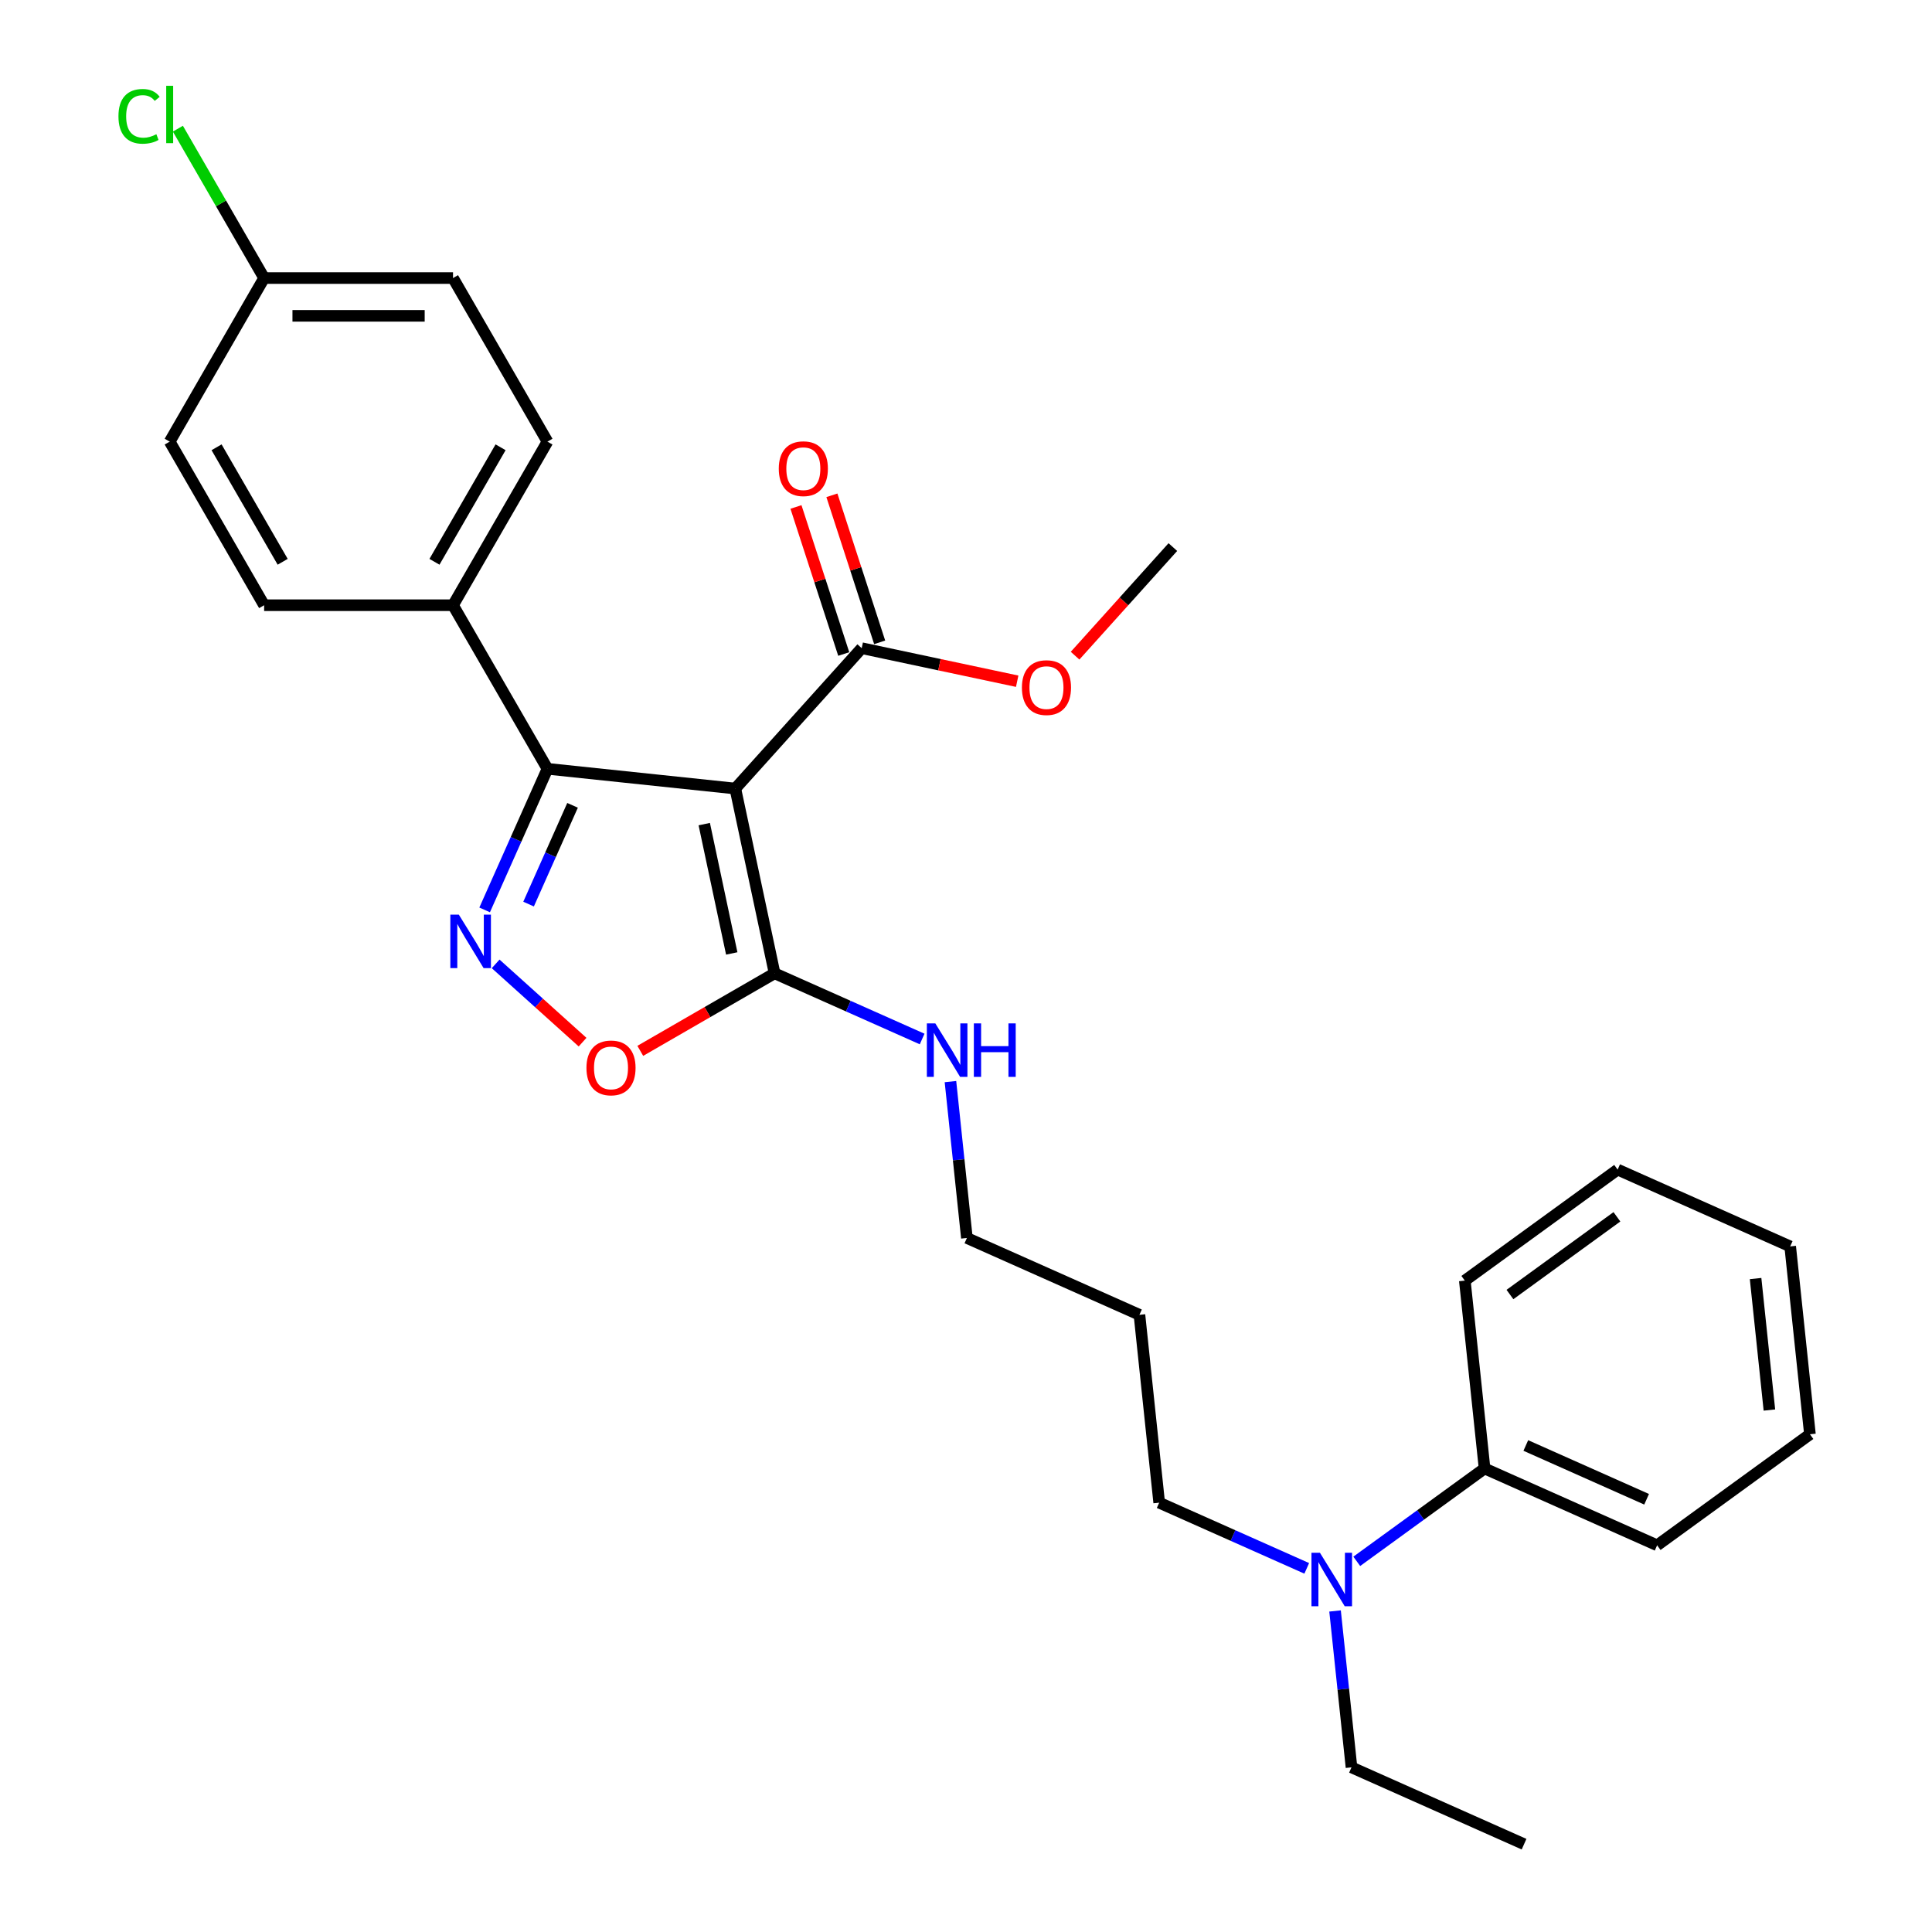 <?xml version='1.0' encoding='iso-8859-1'?>
<svg version='1.1' baseProfile='full'
              xmlns='http://www.w3.org/2000/svg'
                      xmlns:rdkit='http://www.rdkit.org/xml'
                      xmlns:xlink='http://www.w3.org/1999/xlink'
                  xml:space='preserve'
width='1000px' height='1000px' viewBox='0 0 1000 1000'>
<!-- END OF HEADER -->
<rect style='opacity:1.0;fill:#FFFFFF;stroke:none' width='1000' height='1000' x='0' y='0'> </rect>
<path class='bond-1' d='M 380.598,408.151 L 283.365,397.931' style='fill:none;fill-rule:evenodd;stroke:#000000;stroke-width:6px;stroke-linecap:butt;stroke-linejoin:miter;stroke-opacity:1' />
<path class='bond-2' d='M 380.598,408.151 L 400.925,503.783' style='fill:none;fill-rule:evenodd;stroke:#000000;stroke-width:6px;stroke-linecap:butt;stroke-linejoin:miter;stroke-opacity:1' />
<path class='bond-2' d='M 364.521,426.561 L 378.75,493.503' style='fill:none;fill-rule:evenodd;stroke:#000000;stroke-width:6px;stroke-linecap:butt;stroke-linejoin:miter;stroke-opacity:1' />
<path class='bond-4' d='M 380.598,408.151 L 446.018,335.495' style='fill:none;fill-rule:evenodd;stroke:#000000;stroke-width:6px;stroke-linecap:butt;stroke-linejoin:miter;stroke-opacity:1' />
<path class='bond-0' d='M 250.851,470.959 L 267.108,434.445' style='fill:none;fill-rule:evenodd;stroke:#0000FF;stroke-width:6px;stroke-linecap:butt;stroke-linejoin:miter;stroke-opacity:1' />
<path class='bond-0' d='M 267.108,434.445 L 283.365,397.931' style='fill:none;fill-rule:evenodd;stroke:#000000;stroke-width:6px;stroke-linecap:butt;stroke-linejoin:miter;stroke-opacity:1' />
<path class='bond-0' d='M 273.591,467.958 L 284.971,442.398' style='fill:none;fill-rule:evenodd;stroke:#0000FF;stroke-width:6px;stroke-linecap:butt;stroke-linejoin:miter;stroke-opacity:1' />
<path class='bond-0' d='M 284.971,442.398 L 296.351,416.839' style='fill:none;fill-rule:evenodd;stroke:#000000;stroke-width:6px;stroke-linecap:butt;stroke-linejoin:miter;stroke-opacity:1' />
<path class='bond-28' d='M 256.544,498.903 L 279.04,519.158' style='fill:none;fill-rule:evenodd;stroke:#0000FF;stroke-width:6px;stroke-linecap:butt;stroke-linejoin:miter;stroke-opacity:1' />
<path class='bond-28' d='M 279.04,519.158 L 301.537,539.414' style='fill:none;fill-rule:evenodd;stroke:#FF0000;stroke-width:6px;stroke-linecap:butt;stroke-linejoin:miter;stroke-opacity:1' />
<path class='bond-5' d='M 283.365,397.931 L 234.481,313.261' style='fill:none;fill-rule:evenodd;stroke:#000000;stroke-width:6px;stroke-linecap:butt;stroke-linejoin:miter;stroke-opacity:1' />
<path class='bond-3' d='M 400.925,503.783 L 366.167,523.85' style='fill:none;fill-rule:evenodd;stroke:#000000;stroke-width:6px;stroke-linecap:butt;stroke-linejoin:miter;stroke-opacity:1' />
<path class='bond-3' d='M 366.167,523.85 L 331.409,543.918' style='fill:none;fill-rule:evenodd;stroke:#FF0000;stroke-width:6px;stroke-linecap:butt;stroke-linejoin:miter;stroke-opacity:1' />
<path class='bond-8' d='M 400.925,503.783 L 439.111,520.784' style='fill:none;fill-rule:evenodd;stroke:#000000;stroke-width:6px;stroke-linecap:butt;stroke-linejoin:miter;stroke-opacity:1' />
<path class='bond-8' d='M 439.111,520.784 L 477.297,537.786' style='fill:none;fill-rule:evenodd;stroke:#0000FF;stroke-width:6px;stroke-linecap:butt;stroke-linejoin:miter;stroke-opacity:1' />
<path class='bond-7' d='M 455.316,332.474 L 442.952,294.419' style='fill:none;fill-rule:evenodd;stroke:#000000;stroke-width:6px;stroke-linecap:butt;stroke-linejoin:miter;stroke-opacity:1' />
<path class='bond-7' d='M 442.952,294.419 L 430.587,256.365' style='fill:none;fill-rule:evenodd;stroke:#FF0000;stroke-width:6px;stroke-linecap:butt;stroke-linejoin:miter;stroke-opacity:1' />
<path class='bond-7' d='M 436.72,338.516 L 424.355,300.462' style='fill:none;fill-rule:evenodd;stroke:#000000;stroke-width:6px;stroke-linecap:butt;stroke-linejoin:miter;stroke-opacity:1' />
<path class='bond-7' d='M 424.355,300.462 L 411.99,262.407' style='fill:none;fill-rule:evenodd;stroke:#FF0000;stroke-width:6px;stroke-linecap:butt;stroke-linejoin:miter;stroke-opacity:1' />
<path class='bond-12' d='M 446.018,335.495 L 486.257,344.048' style='fill:none;fill-rule:evenodd;stroke:#000000;stroke-width:6px;stroke-linecap:butt;stroke-linejoin:miter;stroke-opacity:1' />
<path class='bond-12' d='M 486.257,344.048 L 526.496,352.601' style='fill:none;fill-rule:evenodd;stroke:#FF0000;stroke-width:6px;stroke-linecap:butt;stroke-linejoin:miter;stroke-opacity:1' />
<path class='bond-10' d='M 234.481,313.261 L 283.365,228.591' style='fill:none;fill-rule:evenodd;stroke:#000000;stroke-width:6px;stroke-linecap:butt;stroke-linejoin:miter;stroke-opacity:1' />
<path class='bond-10' d='M 224.88,290.784 L 259.098,231.515' style='fill:none;fill-rule:evenodd;stroke:#000000;stroke-width:6px;stroke-linecap:butt;stroke-linejoin:miter;stroke-opacity:1' />
<path class='bond-11' d='M 234.481,313.261 L 136.712,313.261' style='fill:none;fill-rule:evenodd;stroke:#000000;stroke-width:6px;stroke-linecap:butt;stroke-linejoin:miter;stroke-opacity:1' />
<path class='bond-6' d='M 676.368,811.783 L 638.182,794.782' style='fill:none;fill-rule:evenodd;stroke:#0000FF;stroke-width:6px;stroke-linecap:butt;stroke-linejoin:miter;stroke-opacity:1' />
<path class='bond-6' d='M 638.182,794.782 L 599.996,777.781' style='fill:none;fill-rule:evenodd;stroke:#000000;stroke-width:6px;stroke-linecap:butt;stroke-linejoin:miter;stroke-opacity:1' />
<path class='bond-9' d='M 702.257,808.142 L 735.333,784.111' style='fill:none;fill-rule:evenodd;stroke:#0000FF;stroke-width:6px;stroke-linecap:butt;stroke-linejoin:miter;stroke-opacity:1' />
<path class='bond-9' d='M 735.333,784.111 L 768.408,760.08' style='fill:none;fill-rule:evenodd;stroke:#000000;stroke-width:6px;stroke-linecap:butt;stroke-linejoin:miter;stroke-opacity:1' />
<path class='bond-20' d='M 691.024,833.835 L 695.278,874.307' style='fill:none;fill-rule:evenodd;stroke:#0000FF;stroke-width:6px;stroke-linecap:butt;stroke-linejoin:miter;stroke-opacity:1' />
<path class='bond-20' d='M 695.278,874.307 L 699.532,914.779' style='fill:none;fill-rule:evenodd;stroke:#000000;stroke-width:6px;stroke-linecap:butt;stroke-linejoin:miter;stroke-opacity:1' />
<path class='bond-19' d='M 491.953,559.837 L 496.207,600.309' style='fill:none;fill-rule:evenodd;stroke:#0000FF;stroke-width:6px;stroke-linecap:butt;stroke-linejoin:miter;stroke-opacity:1' />
<path class='bond-19' d='M 496.207,600.309 L 500.461,640.782' style='fill:none;fill-rule:evenodd;stroke:#000000;stroke-width:6px;stroke-linecap:butt;stroke-linejoin:miter;stroke-opacity:1' />
<path class='bond-21' d='M 768.408,760.08 L 857.724,799.846' style='fill:none;fill-rule:evenodd;stroke:#000000;stroke-width:6px;stroke-linecap:butt;stroke-linejoin:miter;stroke-opacity:1' />
<path class='bond-21' d='M 789.759,748.181 L 852.28,776.018' style='fill:none;fill-rule:evenodd;stroke:#000000;stroke-width:6px;stroke-linecap:butt;stroke-linejoin:miter;stroke-opacity:1' />
<path class='bond-22' d='M 768.408,760.08 L 758.189,662.847' style='fill:none;fill-rule:evenodd;stroke:#000000;stroke-width:6px;stroke-linecap:butt;stroke-linejoin:miter;stroke-opacity:1' />
<path class='bond-15' d='M 283.365,228.591 L 234.481,143.921' style='fill:none;fill-rule:evenodd;stroke:#000000;stroke-width:6px;stroke-linecap:butt;stroke-linejoin:miter;stroke-opacity:1' />
<path class='bond-14' d='M 136.712,313.261 L 87.828,228.591' style='fill:none;fill-rule:evenodd;stroke:#000000;stroke-width:6px;stroke-linecap:butt;stroke-linejoin:miter;stroke-opacity:1' />
<path class='bond-14' d='M 146.314,290.784 L 112.095,231.515' style='fill:none;fill-rule:evenodd;stroke:#000000;stroke-width:6px;stroke-linecap:butt;stroke-linejoin:miter;stroke-opacity:1' />
<path class='bond-23' d='M 556.457,339.377 L 581.763,311.272' style='fill:none;fill-rule:evenodd;stroke:#FF0000;stroke-width:6px;stroke-linecap:butt;stroke-linejoin:miter;stroke-opacity:1' />
<path class='bond-23' d='M 581.763,311.272 L 607.07,283.166' style='fill:none;fill-rule:evenodd;stroke:#000000;stroke-width:6px;stroke-linecap:butt;stroke-linejoin:miter;stroke-opacity:1' />
<path class='bond-13' d='M 136.712,143.921 L 87.828,228.591' style='fill:none;fill-rule:evenodd;stroke:#000000;stroke-width:6px;stroke-linecap:butt;stroke-linejoin:miter;stroke-opacity:1' />
<path class='bond-16' d='M 136.712,143.921 L 114.392,105.261' style='fill:none;fill-rule:evenodd;stroke:#000000;stroke-width:6px;stroke-linecap:butt;stroke-linejoin:miter;stroke-opacity:1' />
<path class='bond-16' d='M 114.392,105.261 L 92.071,66.601' style='fill:none;fill-rule:evenodd;stroke:#00CC00;stroke-width:6px;stroke-linecap:butt;stroke-linejoin:miter;stroke-opacity:1' />
<path class='bond-29' d='M 136.712,143.921 L 234.481,143.921' style='fill:none;fill-rule:evenodd;stroke:#000000;stroke-width:6px;stroke-linecap:butt;stroke-linejoin:miter;stroke-opacity:1' />
<path class='bond-29' d='M 151.378,163.475 L 219.816,163.475' style='fill:none;fill-rule:evenodd;stroke:#000000;stroke-width:6px;stroke-linecap:butt;stroke-linejoin:miter;stroke-opacity:1' />
<path class='bond-17' d='M 589.777,680.548 L 500.461,640.782' style='fill:none;fill-rule:evenodd;stroke:#000000;stroke-width:6px;stroke-linecap:butt;stroke-linejoin:miter;stroke-opacity:1' />
<path class='bond-18' d='M 589.777,680.548 L 599.996,777.781' style='fill:none;fill-rule:evenodd;stroke:#000000;stroke-width:6px;stroke-linecap:butt;stroke-linejoin:miter;stroke-opacity:1' />
<path class='bond-24' d='M 699.532,914.779 L 788.848,954.545' style='fill:none;fill-rule:evenodd;stroke:#000000;stroke-width:6px;stroke-linecap:butt;stroke-linejoin:miter;stroke-opacity:1' />
<path class='bond-25' d='M 857.724,799.846 L 936.821,742.379' style='fill:none;fill-rule:evenodd;stroke:#000000;stroke-width:6px;stroke-linecap:butt;stroke-linejoin:miter;stroke-opacity:1' />
<path class='bond-26' d='M 758.189,662.847 L 837.285,605.38' style='fill:none;fill-rule:evenodd;stroke:#000000;stroke-width:6px;stroke-linecap:butt;stroke-linejoin:miter;stroke-opacity:1' />
<path class='bond-26' d='M 781.547,670.046 L 836.914,629.819' style='fill:none;fill-rule:evenodd;stroke:#000000;stroke-width:6px;stroke-linecap:butt;stroke-linejoin:miter;stroke-opacity:1' />
<path class='bond-30' d='M 936.821,742.379 L 926.601,645.146' style='fill:none;fill-rule:evenodd;stroke:#000000;stroke-width:6px;stroke-linecap:butt;stroke-linejoin:miter;stroke-opacity:1' />
<path class='bond-30' d='M 915.841,729.838 L 908.688,661.775' style='fill:none;fill-rule:evenodd;stroke:#000000;stroke-width:6px;stroke-linecap:butt;stroke-linejoin:miter;stroke-opacity:1' />
<path class='bond-27' d='M 837.285,605.38 L 926.601,645.146' style='fill:none;fill-rule:evenodd;stroke:#000000;stroke-width:6px;stroke-linecap:butt;stroke-linejoin:miter;stroke-opacity:1' />
<path  class='atom-1' d='M 237.479 473.403
L 246.552 488.068
Q 247.451 489.515, 248.898 492.136
Q 250.345 494.756, 250.423 494.912
L 250.423 473.403
L 254.099 473.403
L 254.099 501.091
L 250.306 501.091
L 240.568 485.057
Q 239.434 483.18, 238.222 481.029
Q 237.049 478.878, 236.697 478.213
L 236.697 501.091
L 233.099 501.091
L 233.099 473.403
L 237.479 473.403
' fill='#0000FF'/>
<path  class='atom-4' d='M 303.545 552.745
Q 303.545 546.097, 306.83 542.382
Q 310.115 538.667, 316.255 538.667
Q 322.395 538.667, 325.68 542.382
Q 328.965 546.097, 328.965 552.745
Q 328.965 559.472, 325.641 563.304
Q 322.317 567.098, 316.255 567.098
Q 310.154 567.098, 306.83 563.304
Q 303.545 559.511, 303.545 552.745
M 316.255 563.969
Q 320.479 563.969, 322.747 561.153
Q 325.054 558.299, 325.054 552.745
Q 325.054 547.309, 322.747 544.572
Q 320.479 541.795, 316.255 541.795
Q 312.032 541.795, 309.724 544.533
Q 307.456 547.27, 307.456 552.745
Q 307.456 558.338, 309.724 561.153
Q 312.032 563.969, 316.255 563.969
' fill='#FF0000'/>
<path  class='atom-7' d='M 683.192 803.703
L 692.265 818.368
Q 693.164 819.815, 694.611 822.435
Q 696.058 825.055, 696.136 825.212
L 696.136 803.703
L 699.812 803.703
L 699.812 831.391
L 696.019 831.391
L 686.281 815.357
Q 685.147 813.479, 683.935 811.329
Q 682.762 809.178, 682.41 808.513
L 682.41 831.391
L 678.812 831.391
L 678.812 803.703
L 683.192 803.703
' fill='#0000FF'/>
<path  class='atom-8' d='M 403.096 242.59
Q 403.096 235.941, 406.381 232.226
Q 409.666 228.511, 415.806 228.511
Q 421.946 228.511, 425.231 232.226
Q 428.516 235.941, 428.516 242.59
Q 428.516 249.316, 425.192 253.149
Q 421.867 256.942, 415.806 256.942
Q 409.705 256.942, 406.381 253.149
Q 403.096 249.355, 403.096 242.59
M 415.806 253.813
Q 420.029 253.813, 422.298 250.998
Q 424.605 248.143, 424.605 242.59
Q 424.605 237.154, 422.298 234.416
Q 420.029 231.64, 415.806 231.64
Q 411.582 231.64, 409.275 234.377
Q 407.007 237.115, 407.007 242.59
Q 407.007 248.182, 409.275 250.998
Q 411.582 253.813, 415.806 253.813
' fill='#FF0000'/>
<path  class='atom-9' d='M 484.121 529.705
L 493.194 544.37
Q 494.093 545.817, 495.54 548.437
Q 496.987 551.057, 497.065 551.214
L 497.065 529.705
L 500.741 529.705
L 500.741 557.393
L 496.948 557.393
L 487.21 541.359
Q 486.076 539.482, 484.864 537.331
Q 483.691 535.18, 483.339 534.515
L 483.339 557.393
L 479.741 557.393
L 479.741 529.705
L 484.121 529.705
' fill='#0000FF'/>
<path  class='atom-9' d='M 504.066 529.705
L 507.82 529.705
L 507.82 541.476
L 521.977 541.476
L 521.977 529.705
L 525.731 529.705
L 525.731 557.393
L 521.977 557.393
L 521.977 544.605
L 507.82 544.605
L 507.82 557.393
L 504.066 557.393
L 504.066 529.705
' fill='#0000FF'/>
<path  class='atom-13' d='M 528.94 355.9
Q 528.94 349.252, 532.225 345.537
Q 535.51 341.821, 541.65 341.821
Q 547.79 341.821, 551.075 345.537
Q 554.36 349.252, 554.36 355.9
Q 554.36 362.627, 551.036 366.459
Q 547.711 370.253, 541.65 370.253
Q 535.549 370.253, 532.225 366.459
Q 528.94 362.666, 528.94 355.9
M 541.65 367.124
Q 545.873 367.124, 548.142 364.308
Q 550.449 361.453, 550.449 355.9
Q 550.449 350.464, 548.142 347.727
Q 545.873 344.95, 541.65 344.95
Q 537.426 344.95, 535.119 347.688
Q 532.851 350.425, 532.851 355.9
Q 532.851 361.493, 535.119 364.308
Q 537.426 367.124, 541.65 367.124
' fill='#FF0000'/>
<path  class='atom-17' d='M 61.313 60.209
Q 61.313 53.327, 64.52 49.729
Q 67.766 46.092, 73.906 46.092
Q 79.616 46.092, 82.666 50.12
L 80.085 52.232
Q 77.856 49.299, 73.906 49.299
Q 69.722 49.299, 67.492 52.114
Q 65.302 54.891, 65.302 60.209
Q 65.302 65.685, 67.571 68.5
Q 69.878 71.316, 74.336 71.316
Q 77.387 71.316, 80.945 69.478
L 82.04 72.411
Q 80.593 73.35, 78.403 73.897
Q 76.213 74.445, 73.789 74.445
Q 67.766 74.445, 64.52 70.769
Q 61.313 67.092, 61.313 60.209
' fill='#00CC00'/>
<path  class='atom-17' d='M 86.029 44.41
L 89.627 44.41
L 89.627 74.093
L 86.029 74.093
L 86.029 44.41
' fill='#00CC00'/>
</svg>
